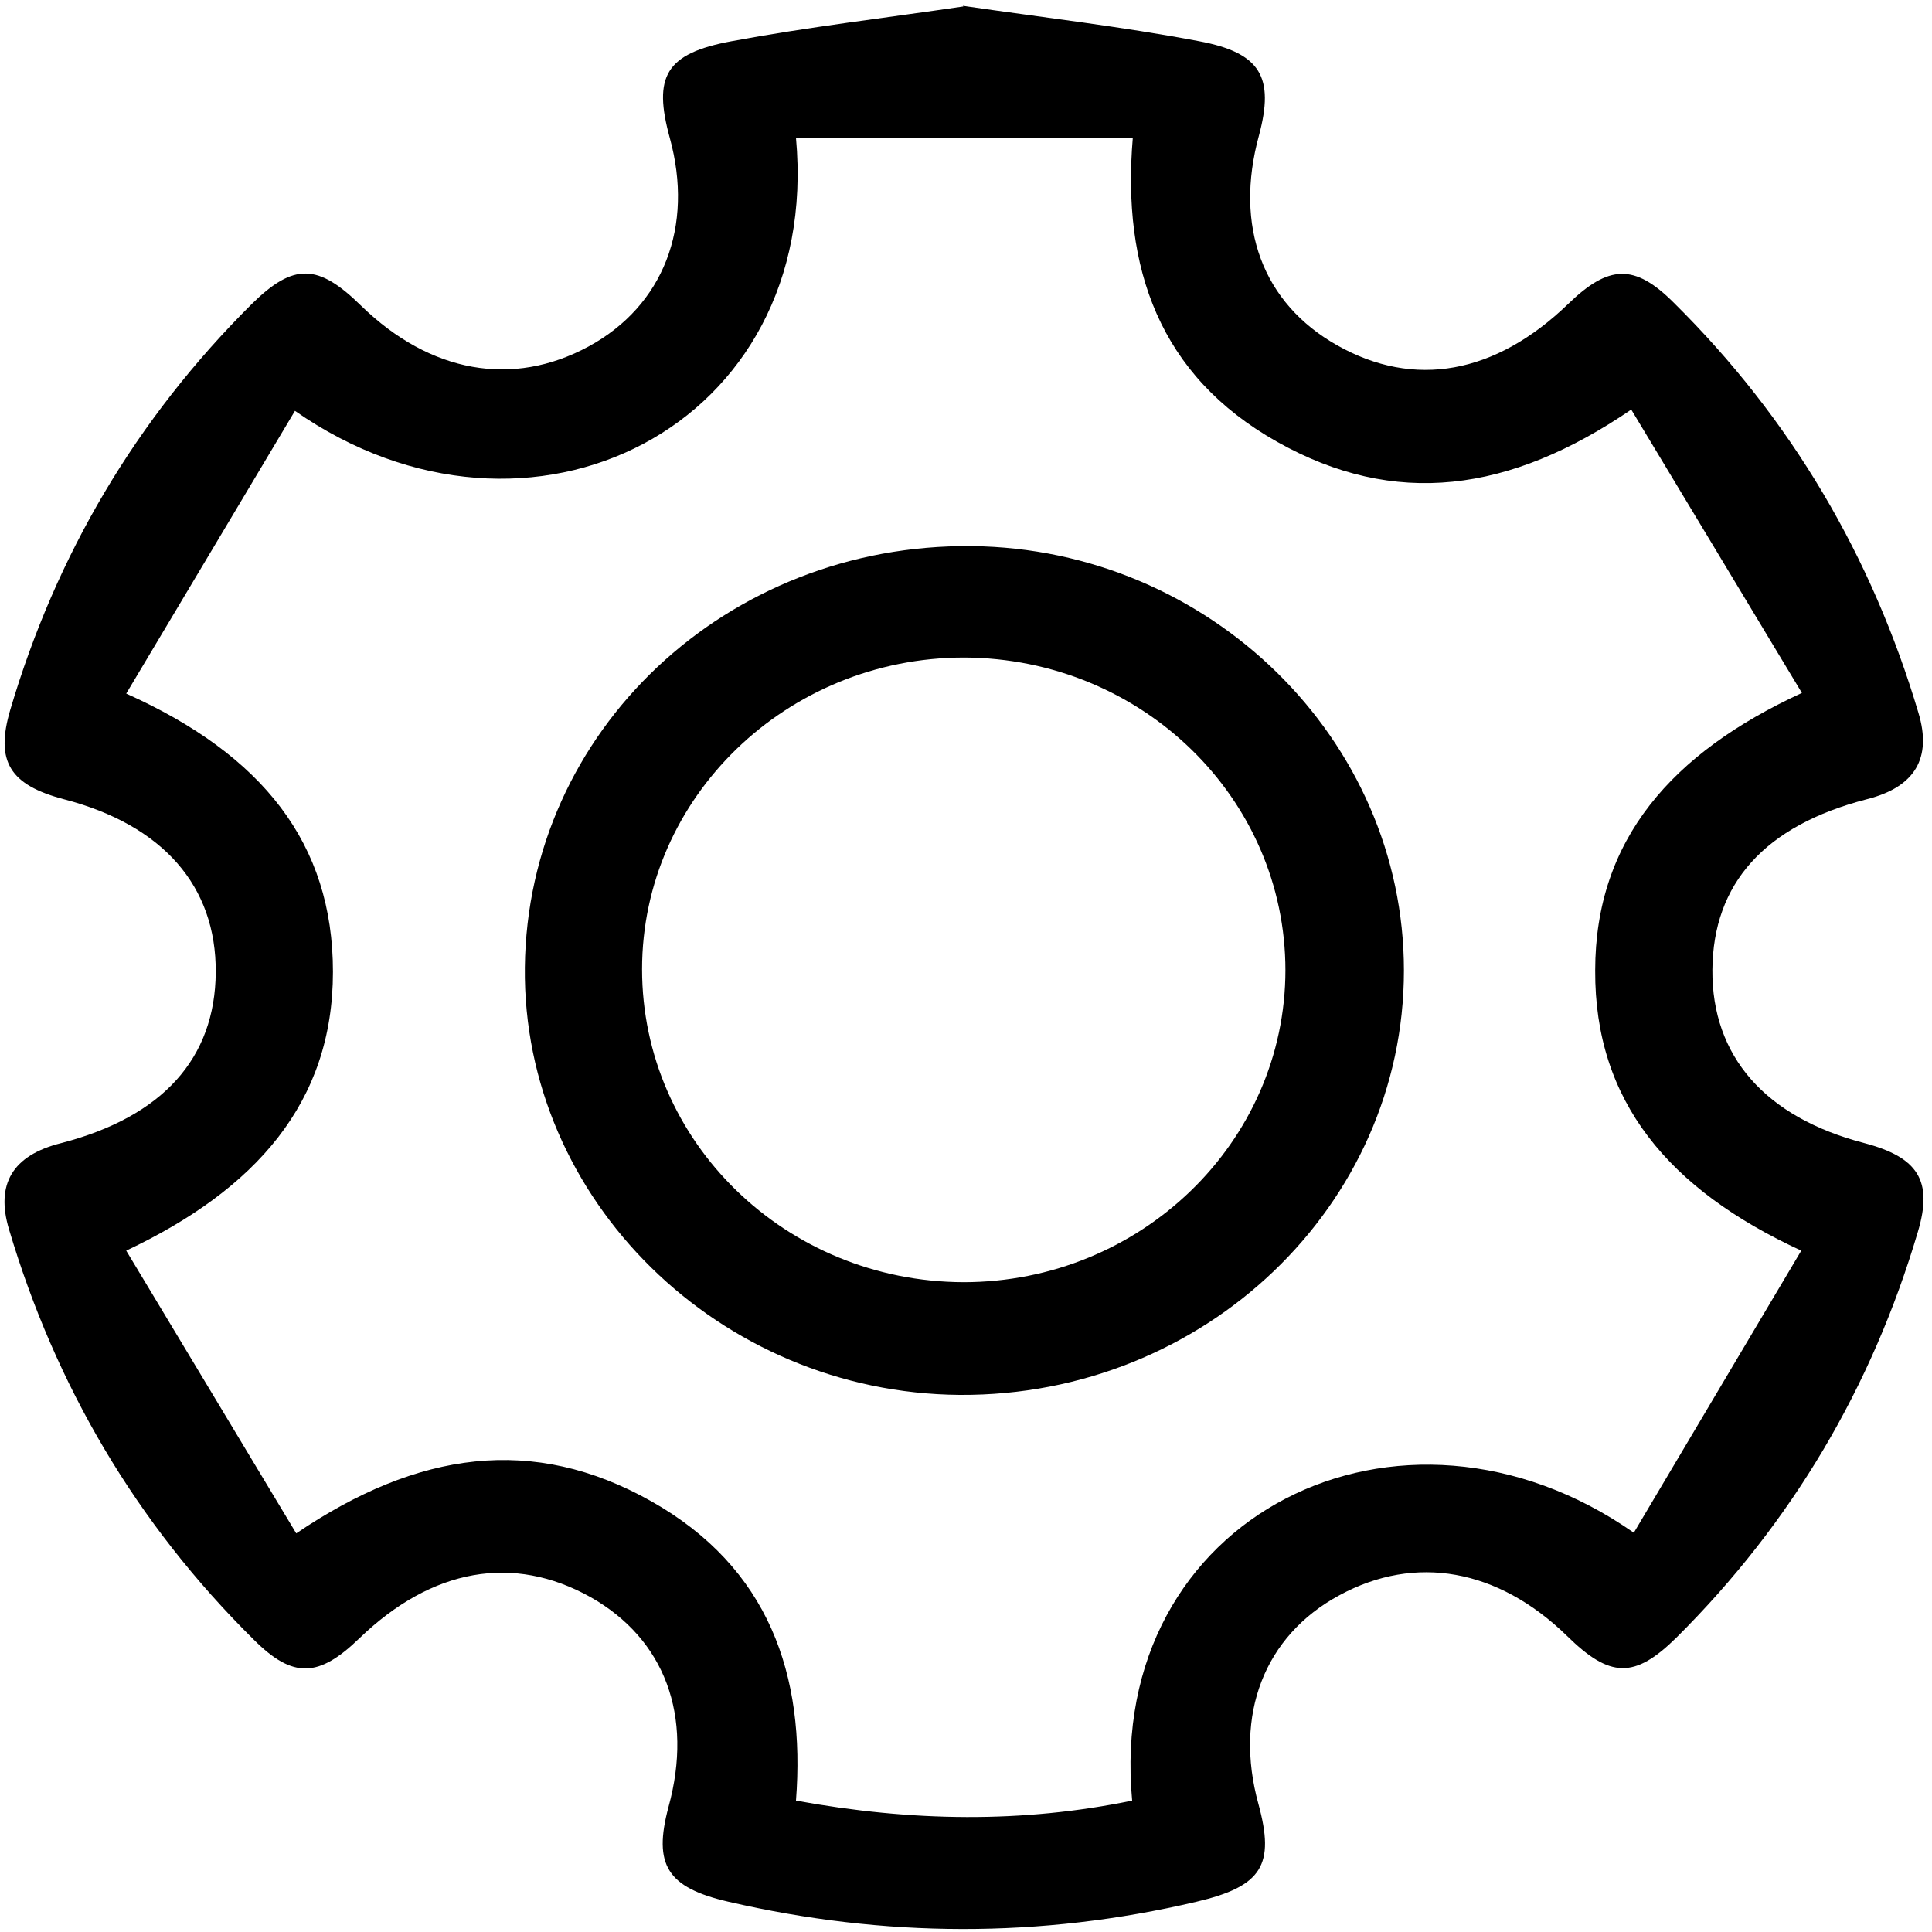 <?xml version="1.0" encoding="UTF-8"?><svg id="Livello_1" xmlns="http://www.w3.org/2000/svg" viewBox="0 0 30 30" width="30" height="30"><path d="M14.95,.09c1.23,.18,2.46,.32,3.67,.55,.96,.18,1.17,.56,.93,1.46-.39,1.42,.06,2.61,1.21,3.26,1.2,.68,2.46,.45,3.59-.64,.63-.61,1.03-.63,1.64-.02,1.83,1.81,3.08,3.95,3.8,6.37,.21,.7-.05,1.15-.8,1.34-1.59,.41-2.39,1.31-2.4,2.65-.01,1.34,.82,2.29,2.36,2.69,.83,.22,1.07,.58,.83,1.38-.71,2.4-1.95,4.51-3.75,6.3-.65,.64-1.03,.63-1.7-.03-1.07-1.04-2.35-1.27-3.53-.63-1.17,.63-1.64,1.86-1.26,3.24,.26,.95,.06,1.28-.96,1.52-2.42,.57-4.85,.56-7.27,0-.95-.22-1.17-.57-.93-1.47,.39-1.42-.06-2.61-1.21-3.26-1.2-.67-2.46-.45-3.59,.64-.63,.61-1.03,.63-1.64,.02-1.83-1.81-3.08-3.95-3.8-6.37-.21-.7,.05-1.15,.81-1.34,1.58-.41,2.39-1.32,2.4-2.65,.01-1.34-.82-2.29-2.36-2.69-.83-.22-1.07-.58-.83-1.39,.71-2.4,1.95-4.51,3.75-6.3,.65-.64,1.03-.63,1.7,.03,1.07,1.04,2.35,1.27,3.53,.63,1.16-.63,1.64-1.86,1.26-3.24-.26-.95-.07-1.31,.96-1.5,1.18-.22,2.38-.36,3.6-.54ZM1.96,10.77c2.12,.95,3.21,2.33,3.21,4.32,0,2.03-1.2,3.38-3.21,4.33l2.64,4.39c1.89-1.28,3.68-1.53,5.51-.5,1.83,1.03,2.4,2.7,2.25,4.65,1.81,.33,3.52,.35,5.22,0-.41-4.43,4.17-6.69,7.79-4.16l2.6-4.38c-2.06-.95-3.21-2.32-3.2-4.35,0-2.03,1.19-3.38,3.21-4.31l-2.65-4.4c-1.89,1.29-3.67,1.53-5.5,.5-1.83-1.03-2.41-2.7-2.24-4.72h-5.23c.41,4.48-4.14,6.78-7.78,4.24L1.96,10.77Z"/><path d="M14.9,21.66c-3.73-.03-6.79-3.03-6.75-6.64,.04-3.67,3.13-6.58,6.94-6.54,3.69,.04,6.71,3,6.71,6.59,0,3.65-3.1,6.61-6.89,6.59Zm5.06-6.59c0-2.68-2.23-4.85-4.99-4.86-2.75,0-5,2.17-5,4.84,0,2.68,2.23,4.85,4.99,4.86,2.75,0,5-2.17,5-4.85Z"/></svg>
